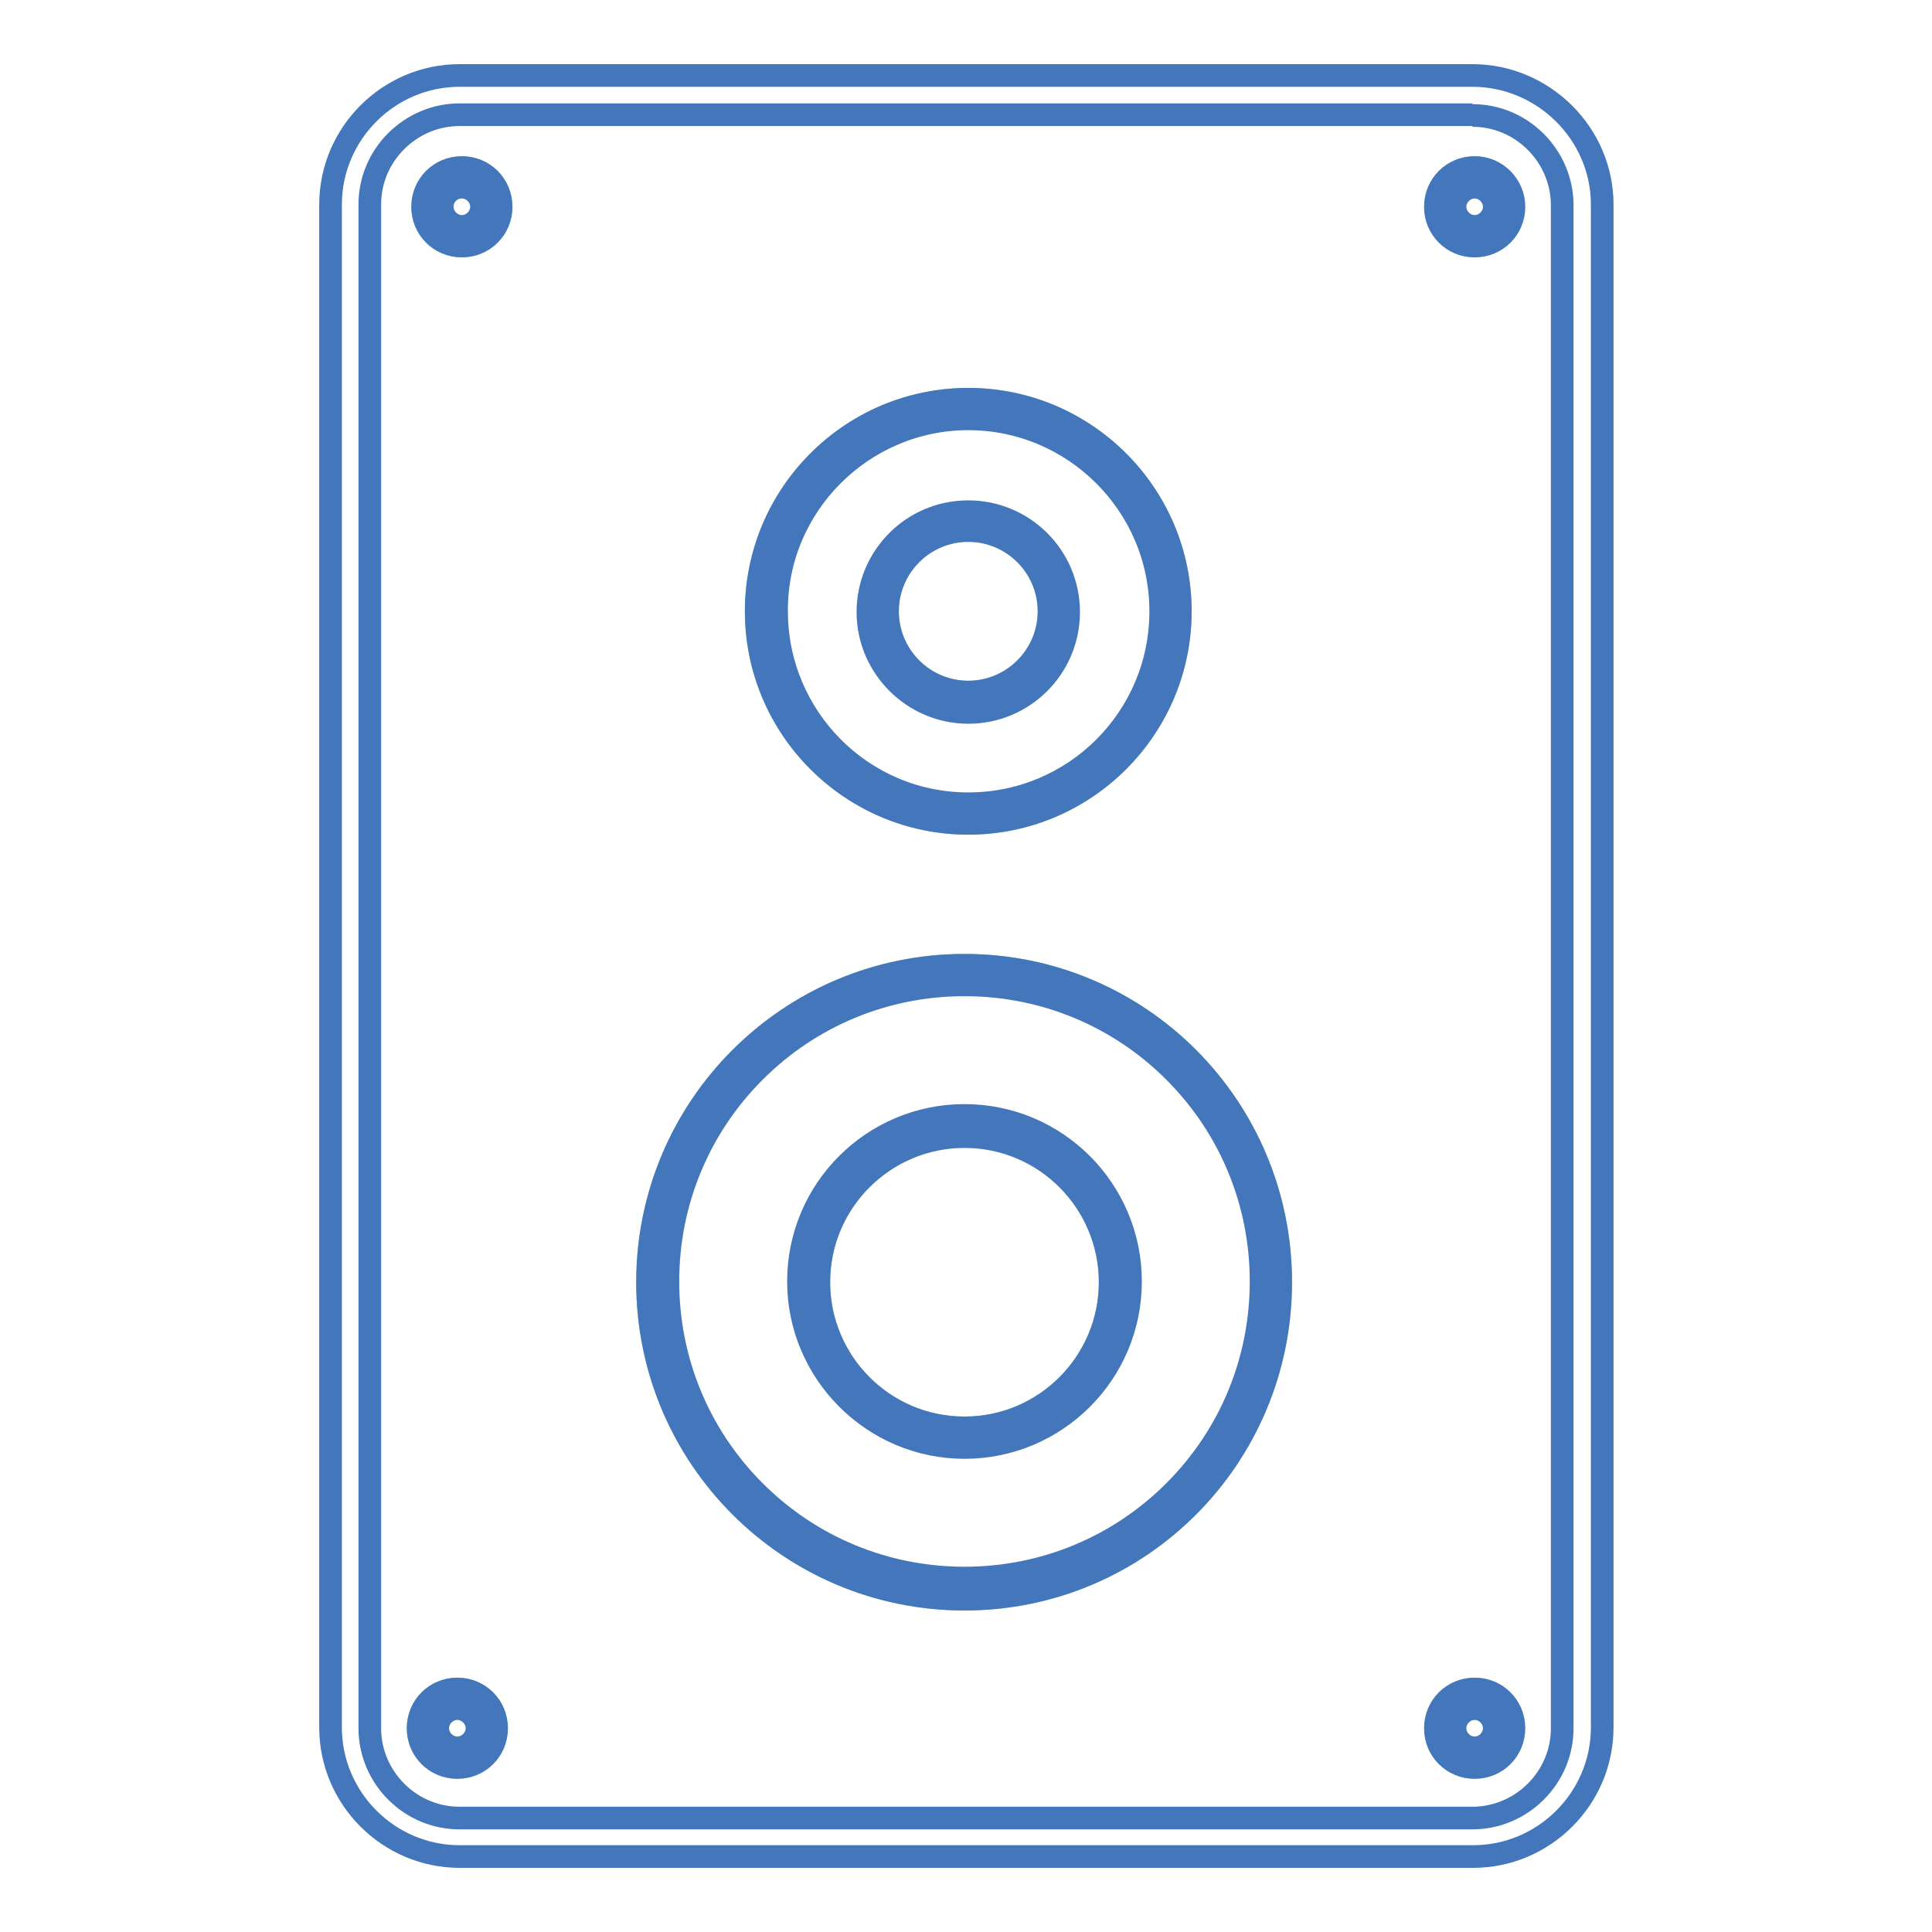 <?xml version="1.0" encoding="utf-8"?>
<!-- Svg Vector Icons : http://www.onlinewebfonts.com/icon -->
<!DOCTYPE svg PUBLIC "-//W3C//DTD SVG 1.1//EN" "http://www.w3.org/Graphics/SVG/1.1/DTD/svg11.dtd">
<svg version="1.1" xmlns="http://www.w3.org/2000/svg" xmlns:xlink="http://www.w3.org/1999/xlink" x="0px" y="0px" viewBox="0 0 256 256" enable-background="new 0 0 256 256" xml:space="preserve">
<g> <path stroke-width="3" fill-opacity="0" stroke="#4376bb"  d="M195.1,15.3c3.1,0,6.1,1.2,8.4,3.5c2.2,2.2,3.5,5.2,3.5,8.4v201.8c0,3.1-1.2,6.1-3.5,8.4 c-2.2,2.2-5.2,3.5-8.4,3.5H60.9c-3.1,0-6.1-1.2-8.4-3.5c-2.2-2.2-3.5-5.2-3.5-8.4V27.1c0-3.1,1.2-6.1,3.5-8.4 c2.2-2.2,5.2-3.5,8.4-3.5H195.1 M195.1,10H60.9c-9.4,0-17.1,7.7-17.1,17.1v201.8c0,9.4,7.7,17.1,17.1,17.1h134.3 c9.4,0,17.1-7.7,17.1-17.1V27.1C212.3,17.7,204.5,10,195.1,10z"/> <path stroke-width="3" fill-opacity="0" stroke="#96d2ca"  d="M127.8,127.9c-23.2,0-42,18.8-42,42c0,23.2,18.8,42,42,42c23.2,0,41.9-18.8,41.9-42 C169.7,146.7,151,127.9,127.8,127.9z M127.8,189.2c-10.7,0-19.3-8.7-19.3-19.3c0-10.7,8.7-19.3,19.3-19.3 c10.7,0,19.3,8.7,19.3,19.3C147.1,180.5,138.5,189.2,127.8,189.2z"/> <path stroke-width="3" fill-opacity="0" stroke="#4376bb"  d="M127.8,130.5c10.5,0,20.4,4.1,27.8,11.5c7.4,7.4,11.5,17.3,11.5,27.8c0,10.5-4.1,20.4-11.5,27.8 c-7.4,7.4-17.3,11.5-27.8,11.5c-10.5,0-20.4-4.1-27.8-11.5c-7.4-7.4-11.5-17.3-11.5-27.8c0-10.5,4.1-20.4,11.5-27.8 C107.4,134.6,117.3,130.5,127.8,130.5 M127.8,191.8c12.1,0,22-9.8,22-22c0-12.1-9.8-22-22-22c-12.1,0-22,9.8-22,22 C105.8,181.9,115.7,191.8,127.8,191.8 M127.8,127.9c-23.2,0-42,18.8-42,42c0,23.2,18.8,42,42,42c23.2,0,41.9-18.8,41.9-42 C169.7,146.7,151,127.9,127.8,127.9z M127.8,189.2c-10.7,0-19.3-8.7-19.3-19.3c0-10.7,8.7-19.3,19.3-19.3 c10.7,0,19.3,8.7,19.3,19.3C147.1,180.5,138.5,189.2,127.8,189.2z"/> <path stroke-width="3" fill-opacity="0" stroke="#96d2ca"  d="M128.3,52.9c-15.5,0-28.1,12.6-28.1,28.1c0,15.5,12.6,28.1,28.1,28.1c15.5,0,28.1-12.6,28.1-28.1 S143.8,52.9,128.3,52.9z M128.3,91.7c-5.9,0-10.7-4.8-10.7-10.7c0-5.9,4.8-10.7,10.7-10.7c5.9,0,10.7,4.8,10.7,10.7 C139,86.9,134.2,91.7,128.3,91.7z"/> <path stroke-width="3" fill-opacity="0" stroke="#4376bb"  d="M128.3,55.5c14,0,25.5,11.4,25.5,25.5s-11.4,25.5-25.5,25.5S102.9,95,102.9,81 C102.8,67,114.3,55.5,128.3,55.5 M128.3,94.4c7.4,0,13.3-6,13.3-13.3c0-7.4-6-13.3-13.3-13.3c-7.4,0-13.3,6-13.3,13.3 C115,88.4,121,94.4,128.3,94.4 M128.3,52.9c-15.5,0-28.1,12.6-28.1,28.1c0,15.5,12.6,28.1,28.1,28.1c15.5,0,28.1-12.6,28.1-28.1 S143.8,52.9,128.3,52.9L128.3,52.9z M128.3,91.7c-5.9,0-10.7-4.8-10.7-10.7c0-5.9,4.8-10.7,10.7-10.7c5.9,0,10.7,4.8,10.7,10.7 C139,86.9,134.2,91.7,128.3,91.7z"/> <path stroke-width="3" fill-opacity="0" stroke="#96d2ca"  d="M56,27.4c0,2.9,2.3,5.2,5.2,5.2c2.9,0,5.2-2.3,5.2-5.2c0,0,0,0,0,0c0-2.9-2.3-5.2-5.2-5.2 C58.3,22.2,56,24.5,56,27.4z"/> <path stroke-width="3" fill-opacity="0" stroke="#4376bb"  d="M61.2,24.8c1.4,0,2.6,1.2,2.6,2.6S62.6,30,61.2,30c-1.4,0-2.6-1.2-2.6-2.6S59.7,24.8,61.2,24.8 M61.2,22.2 c-2.9,0-5.2,2.3-5.2,5.2s2.3,5.2,5.2,5.2c2.9,0,5.2-2.3,5.2-5.2S64.1,22.2,61.2,22.2z"/> <path stroke-width="3" fill-opacity="0" stroke="#96d2ca"  d="M190.2,27.4c0,2.9,2.3,5.2,5.2,5.2c2.9,0,5.2-2.3,5.2-5.2c0,0,0,0,0,0c0-2.9-2.3-5.2-5.2-5.2 C192.5,22.2,190.2,24.5,190.2,27.4C190.2,27.4,190.2,27.4,190.2,27.4z"/> <path stroke-width="3" fill-opacity="0" stroke="#4376bb"  d="M195.4,24.8c1.4,0,2.6,1.2,2.6,2.6s-1.2,2.6-2.6,2.6c-1.4,0-2.6-1.2-2.6-2.6S194,24.8,195.4,24.8  M195.4,22.2c-2.9,0-5.2,2.3-5.2,5.2s2.3,5.2,5.2,5.2c2.9,0,5.2-2.3,5.2-5.2C200.6,24.6,198.3,22.2,195.4,22.2z"/> <path stroke-width="3" fill-opacity="0" stroke="#96d2ca"  d="M190.2,229c0,2.9,2.3,5.2,5.2,5.2c2.9,0,5.2-2.3,5.2-5.2c0,0,0,0,0,0c0-2.9-2.3-5.2-5.2-5.2 C192.5,223.8,190.2,226.1,190.2,229C190.2,229,190.2,229,190.2,229z"/> <path stroke-width="3" fill-opacity="0" stroke="#4376bb"  d="M195.4,226.4c1.4,0,2.6,1.2,2.6,2.6s-1.2,2.6-2.6,2.6c-1.4,0-2.6-1.2-2.6-2.6S194,226.4,195.4,226.4  M195.4,223.8c-2.9,0-5.2,2.3-5.2,5.2c0,2.9,2.3,5.2,5.2,5.2c2.9,0,5.2-2.3,5.2-5.2C200.6,226.1,198.3,223.8,195.4,223.8z"/> <path stroke-width="3" fill-opacity="0" stroke="#96d2ca"  d="M55.4,229c0,2.9,2.3,5.2,5.2,5.2c2.9,0,5.2-2.3,5.2-5.2c0,0,0,0,0,0c0-2.9-2.3-5.2-5.2-5.2 C57.7,223.8,55.4,226.1,55.4,229z"/> <path stroke-width="3" fill-opacity="0" stroke="#4376bb"  d="M60.6,226.4c1.4,0,2.6,1.2,2.6,2.6s-1.2,2.6-2.6,2.6c-1.4,0-2.6-1.2-2.6-2.6 C58,227.6,59.2,226.4,60.6,226.4 M60.6,223.8c-2.9,0-5.2,2.3-5.2,5.2c0,2.9,2.3,5.2,5.2,5.2c2.9,0,5.2-2.3,5.2-5.2 C65.8,226.1,63.5,223.8,60.6,223.8z"/></g>
</svg>